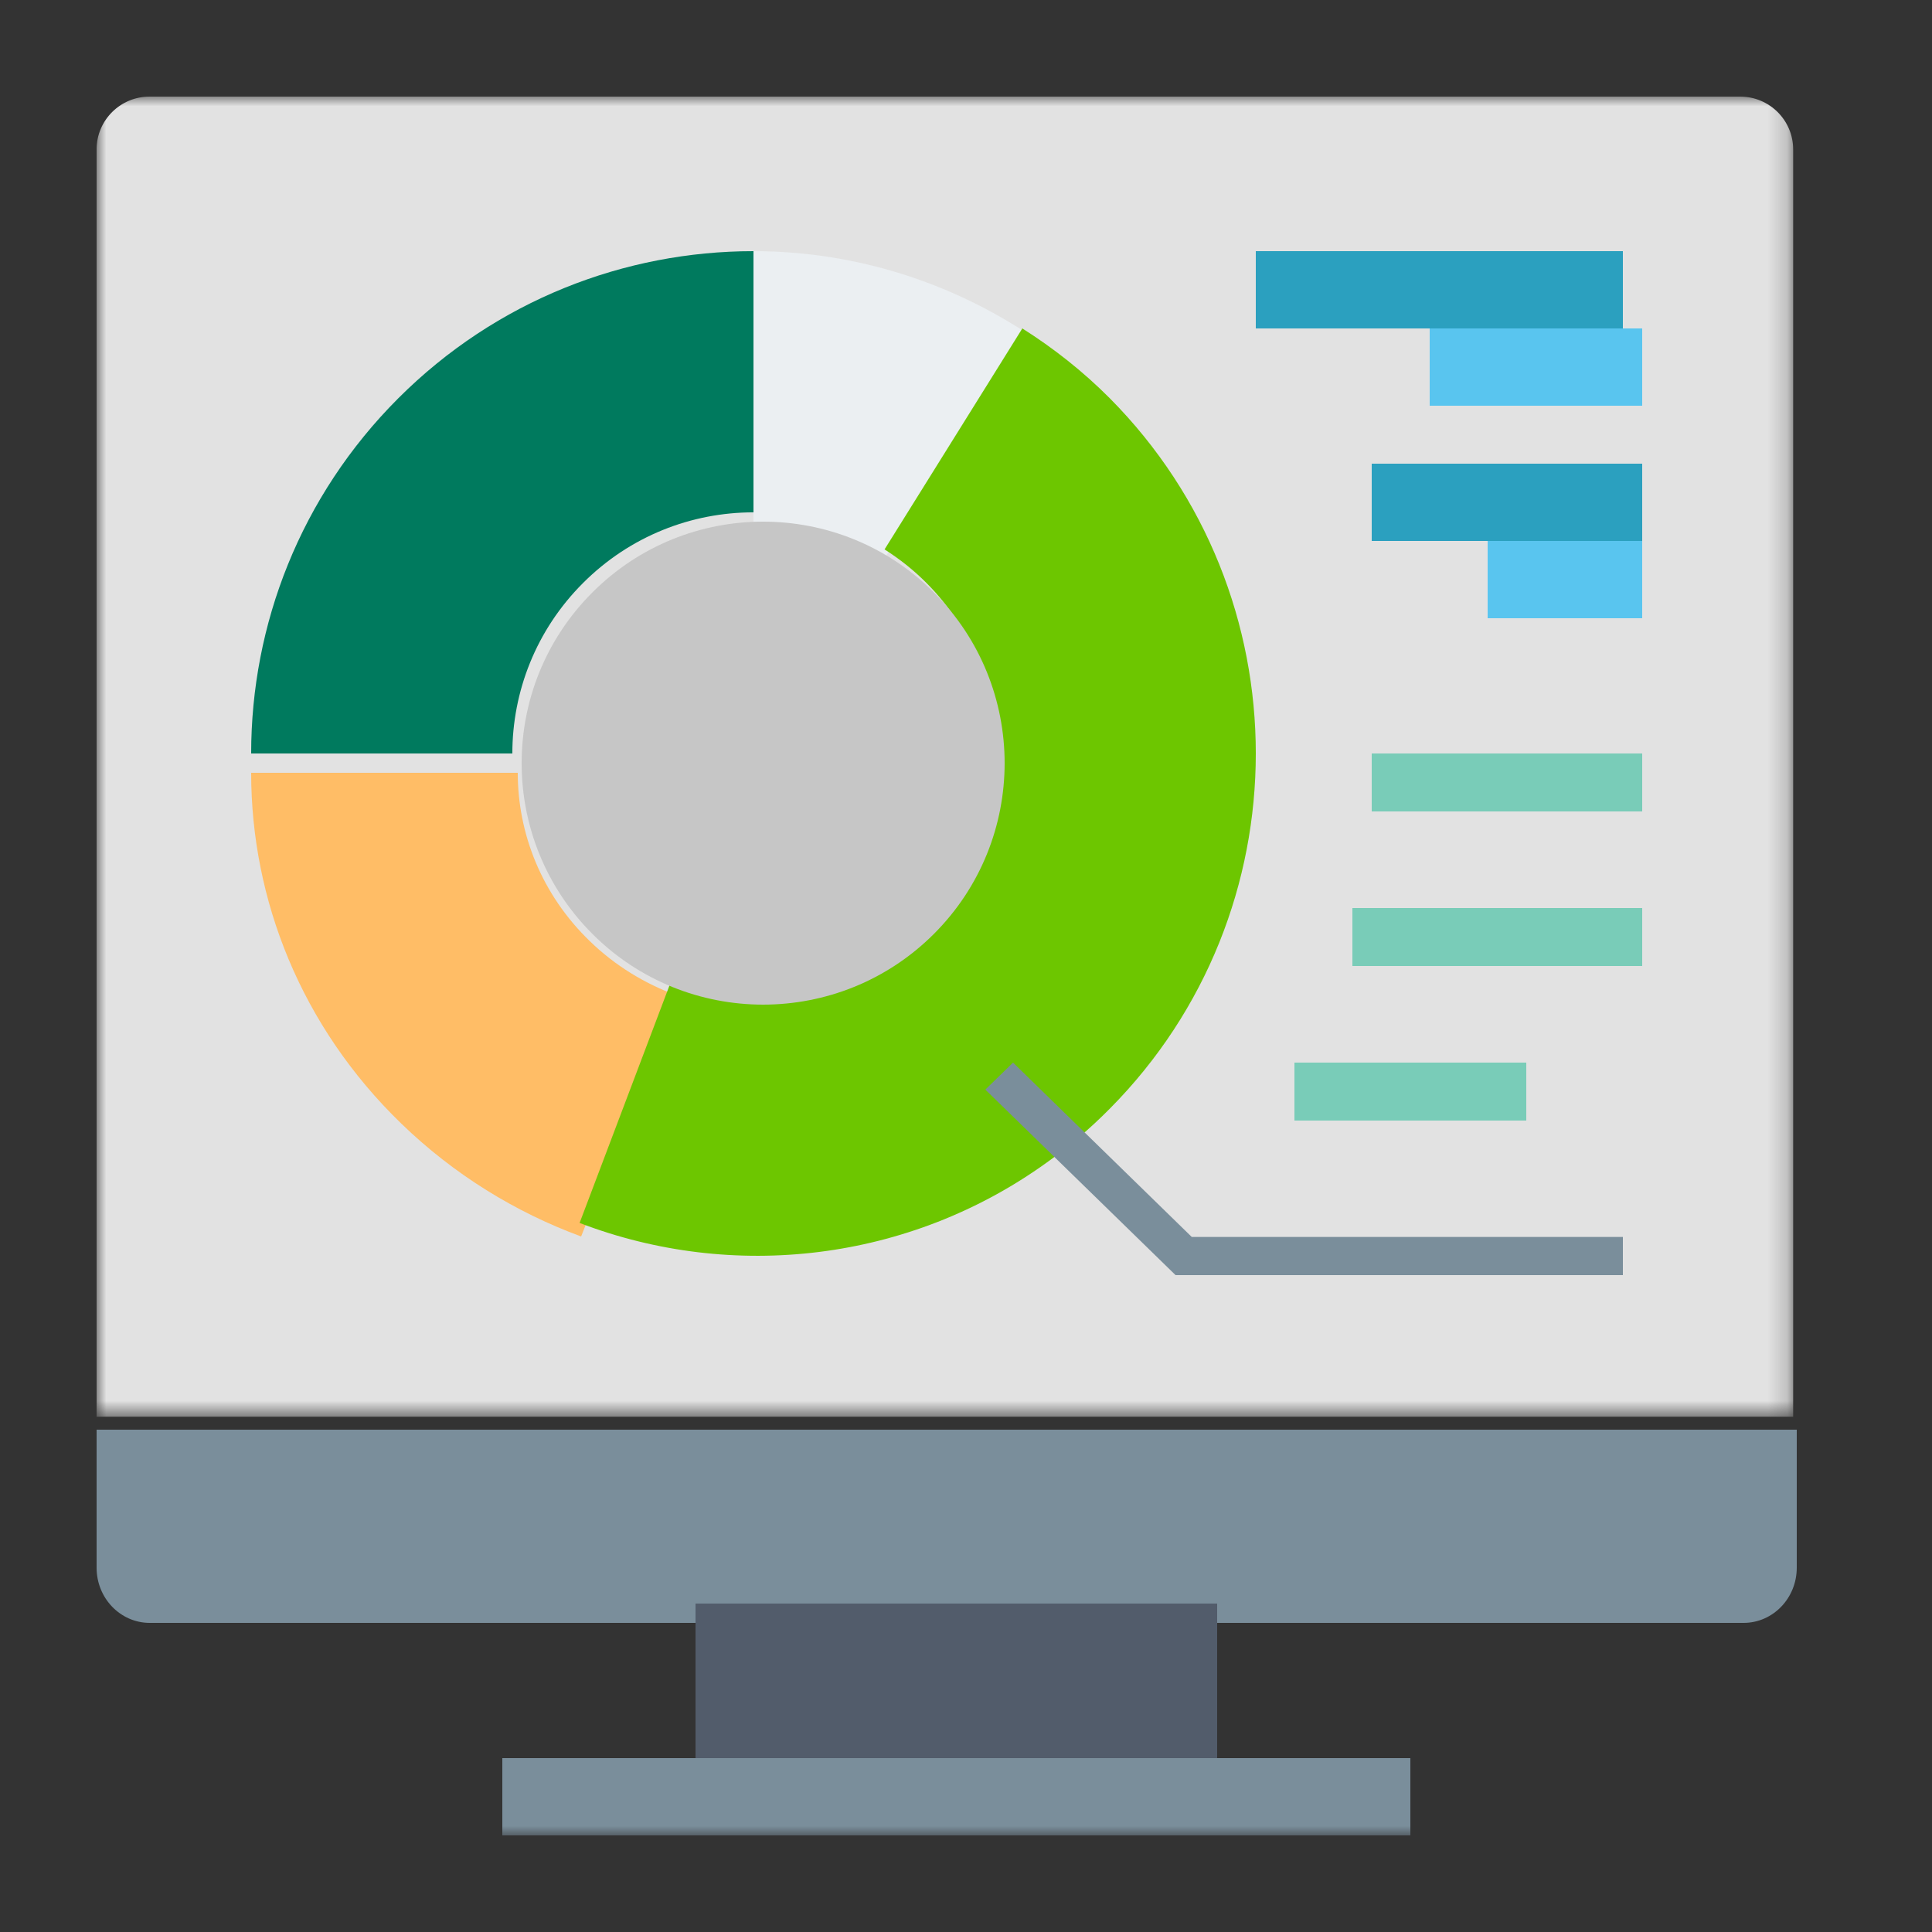 <?xml version="1.0" encoding="UTF-8"?>
<svg width="100px" height="100px" viewBox="0 0 100 100" version="1.1" xmlns="http://www.w3.org/2000/svg" xmlns:xlink="http://www.w3.org/1999/xlink">
    <rect x="0" y="0" width="100" height="100" fill="#333333" stroke="none"/>
    <!-- Generator: Sketch 52.6 (67491) - http://www.bohemiancoding.com/sketch -->
    <title>Icono-Simulador </title>
    <desc>Created with Sketch.</desc>
    <defs>
        <polygon id="path-1" points="0 0 87.813 0 87.813 68.331 0 68.331"></polygon>
        <polygon id="path-3" points="0.5 90 88.5 90 88.5 0 0.5 0"></polygon>
    </defs>
    <g id="Icono-Simulador-" stroke="none" stroke-width="1" fill="none" fill-rule="evenodd">
        <g id="Group-23" transform="translate(4.5, 5)">
            <g id="Group-3" transform="translate(0.5, 0)">
                <mask id="mask-2" fill="white">
                    <use xlink:href="#path-1"></use>
                </mask>
                <g id="Clip-2"></g>
                <path d="M85.067,0 L2.742,0 C1.229,0 -0.001,1.223 -0.001,2.736 L-0.001,68.331 L87.814,68.331 L87.814,2.736 C87.814,1.223 86.586,0 85.067,0" id="Fill-1" fill="#E2E2E2" mask="url(#mask-2)"></path>
            </g>
            <path d="M0.5,69 L0.5,76.145 C0.5,77.721 1.731,79 3.249,79 L85.749,79 C87.269,79 88.5,77.721 88.5,76.145 L88.5,69 L0.5,69 Z" id="Fill-4" fill="#7A8E9B"></path>
            <polygon id="Fill-6" fill="#525C6B" points="45 78 31.5 78 31.5 86 45 86 58.5 86 58.5 78"></polygon>
            <mask id="mask-4" fill="white">
                <use xlink:href="#path-3"></use>
            </mask>
            <g id="Clip-9"></g>
            <polygon id="Fill-8" fill="#7A8E9B" mask="url(#mask-4)" points="21.5 90 68.5 90 68.5 86 21.5 86"></polygon>
            <path d="M41.223,24 L48.5,12.147 C44.234,9.395 39.372,8 34.5,8 L34.5,22.013 C36.839,22.013 39.173,22.684 41.223,24" id="Fill-10" fill="#EBEFF2" mask="url(#mask-4)"></path>
            <path d="M25.677,25.177 C28.114,22.737 31.305,21.519 34.5,21.519 L34.5,8 C27.847,8 21.192,10.538 16.115,15.615 C11.038,20.692 8.5,27.347 8.5,34 L22.019,34 C22.019,30.809 23.237,27.614 25.677,25.177" id="Fill-11" fill="#007A5E" mask="url(#mask-4)"></path>
            <path d="M26.033,43.717 C23.541,41.311 22.299,38.155 22.299,35 L8.5,35 C8.5,41.574 11.09,48.143 16.272,53.158 C19.004,55.802 22.186,57.75 25.579,59 L30.5,46.513 C28.872,45.91 27.342,44.988 26.033,43.717" id="Fill-12" fill="#FFBD66" mask="url(#mask-4)"></path>
            <path d="M52.943,15.615 C51.546,14.211 50.023,13.018 48.416,12 L41.285,23.437 C42.052,23.926 42.784,24.5 43.457,25.177 C48.292,30.049 48.292,37.954 43.457,42.825 C39.895,46.414 34.708,47.352 30.285,45.656 L25.5,58.3 C33.435,61.341 42.556,60.303 49.674,55.177 C50.82,54.354 51.915,53.424 52.943,52.384 C63.019,42.231 63.019,25.768 52.943,15.615" id="Fill-13" fill="#6DC600" mask="url(#mask-4)"></path>
            <path d="M26.163,25.663 C21.279,30.542 21.279,38.459 26.163,43.339 C31.042,48.22 38.955,48.22 43.839,43.339 C48.72,38.459 48.72,30.542 43.839,25.663 C38.955,20.779 31.042,20.779 26.163,25.663" id="Fill-14" fill="#C6C6C6" mask="url(#mask-4)"></path>
            <polygon id="Fill-15" fill="#7A8E9B" mask="url(#mask-4)" points="79.5 61 56.347 61 46.5 51.398 47.935 50 57.186 59.025 79.5 59.025"></polygon>
            <polygon id="Fill-16" fill="#79CCB8" mask="url(#mask-4)" points="62.5 53 74.5 53 74.5 50 62.5 50"></polygon>
            <polygon id="Fill-17" fill="#79CCB8" mask="url(#mask-4)" points="65.5 45 80.5 45 80.5 42 65.5 42"></polygon>
            <polygon id="Fill-18" fill="#79CCB8" mask="url(#mask-4)" points="66.5 37 80.5 37 80.5 34 66.5 34"></polygon>
            <polygon id="Fill-19" fill="#2BA0BF" mask="url(#mask-4)" points="60.5 12 79.5 12 79.5 8 60.5 8"></polygon>
            <polygon id="Fill-20" fill="#2BA0BF" mask="url(#mask-4)" points="66.5 23 80.5 23 80.5 19 66.5 19"></polygon>
            <polygon id="Fill-21" fill="#59C5EF" mask="url(#mask-4)" points="69.5 16 80.5 16 80.5 12 69.5 12"></polygon>
            <polygon id="Fill-22" fill="#59C5EF" mask="url(#mask-4)" points="72.5 27 80.5 27 80.5 23 72.5 23"></polygon>
        </g>
    </g>
</svg>